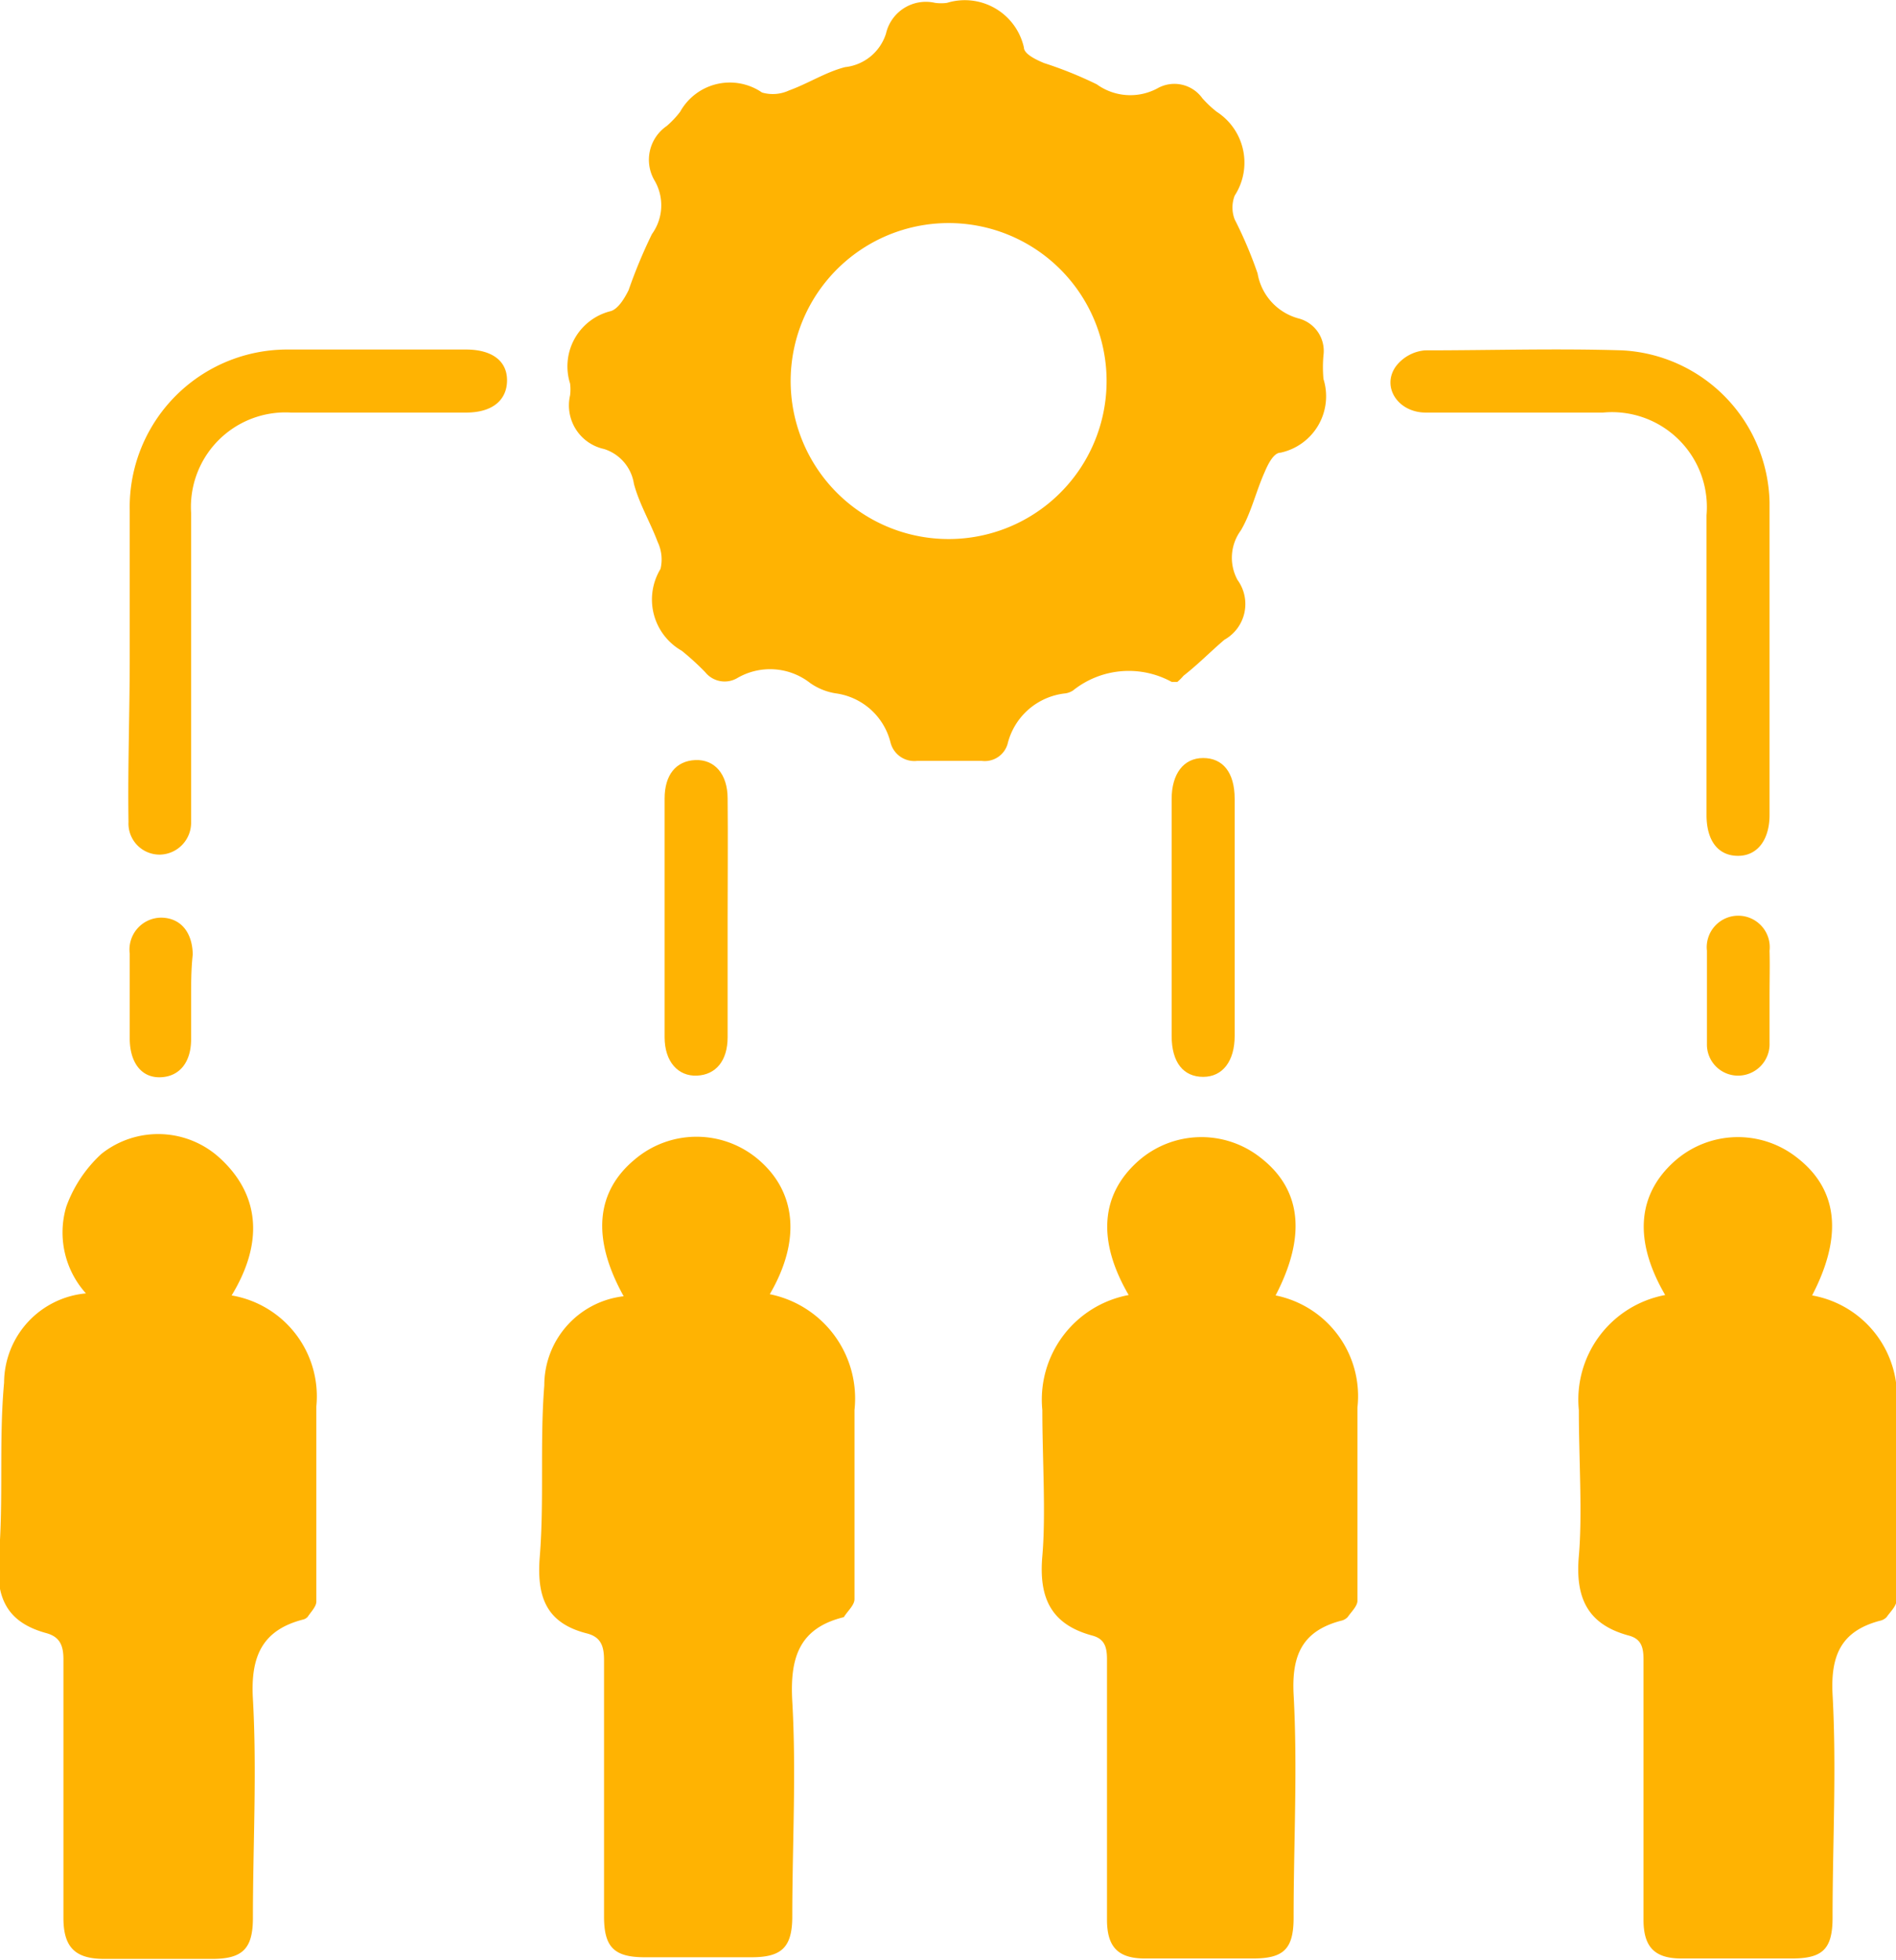 <svg id="Layer_1" data-name="Layer 1" xmlns="http://www.w3.org/2000/svg" width="46.33" height="47.88" viewBox="0 0 46.33 47.88">
  <title>Simplified HR Operations</title>
  <g>
    <path d="M30.6,17.72l-.14,0a2.18,2.18,0,0,0-2.41.21.47.47,0,0,1-.18.07,1.63,1.63,0,0,0-1.42,1.24.58.58,0,0,1-.63.41H24.24a.6.6,0,0,1-.65-.45A1.6,1.6,0,0,0,22.25,18a1.49,1.49,0,0,1-.62-.25,1.59,1.59,0,0,0-1.79-.12.61.61,0,0,1-.78-.15,6.51,6.51,0,0,0-.57-.52,1.44,1.44,0,0,1-.52-2,1,1,0,0,0-.07-.66c-.18-.48-.45-.93-.58-1.42a1.06,1.06,0,0,0-.73-.85,1.09,1.09,0,0,1-.83-1.31,1.15,1.15,0,0,0,0-.29,1.39,1.39,0,0,1,1-1.77c.18-.06.33-.31.43-.51a12.44,12.44,0,0,1,.57-1.37,1.2,1.2,0,0,0,.07-1.3,1,1,0,0,1,.29-1.34,2.26,2.26,0,0,0,.33-.35,1.39,1.39,0,0,1,2-.47.94.94,0,0,0,.66-.05c.47-.17.9-.45,1.37-.57a1.18,1.18,0,0,0,1-.82,1,1,0,0,1,1.2-.75,1.1,1.1,0,0,0,.29,0,1.48,1.48,0,0,1,1.88,1.09c0,.16.3.3.49.38a9.69,9.69,0,0,1,1.29.52,1.4,1.4,0,0,0,1.48.1.84.84,0,0,1,1.1.24,2.62,2.62,0,0,0,.35.33A1.48,1.48,0,0,1,32,5.84a.81.81,0,0,0,0,.58,10.3,10.3,0,0,1,.56,1.32,1.38,1.38,0,0,0,1,1.1.82.82,0,0,1,.61.9,3.21,3.21,0,0,0,0,.58,1.41,1.41,0,0,1-1.05,1.8c-.17,0-.31.29-.39.48-.21.47-.33,1-.58,1.42a1.13,1.13,0,0,0-.08,1.21,1,1,0,0,1-.32,1.46c-.33.28-.63.59-1,.88A1.27,1.27,0,0,1,30.6,17.72ZM25,6.51a3.86,3.86,0,1,0,3.87,3.81A3.86,3.86,0,0,0,25,6.51Z" transform="translate(-1.83 -1.06)" style="fill: #ffb302"/>
    <path d="M17.07,32.73c-.79-1.42-.68-2.56.28-3.35a2.33,2.33,0,0,1,3,0c.95.8,1.05,2,.29,3.3a2.6,2.6,0,0,1,2.07,2.83c0,1.54,0,3.08,0,4.62,0,.15-.17.29-.26.44l0,0c-1.1.27-1.32,1-1.26,2.06.1,1.74,0,3.5,0,5.25,0,.76-.26,1-1,1h-2.6c-.76,0-1-.25-1-1,0-2.09,0-4.18,0-6.26,0-.33-.07-.56-.41-.65-1-.25-1.24-.89-1.16-1.88.11-1.39,0-2.79.11-4.18A2.19,2.19,0,0,1,17.07,32.73Z" transform="translate(-1.83 -1.06)" style="fill: #ffb302"/>
    <path d="M7.49,32.71a2.5,2.5,0,0,1,2.07,2.71c0,1.59,0,3.18,0,4.77,0,.12-.13.25-.21.37a.22.22,0,0,1-.12.07c-1,.26-1.28.91-1.22,1.94.1,1.78,0,3.57,0,5.35,0,.76-.26,1-1,1H4.38c-.7,0-1-.27-1-1,0-2.11,0-4.21,0-6.32,0-.34-.09-.55-.42-.64-.95-.26-1.24-.85-1.16-1.84.12-1.42,0-2.86.13-4.28a2.2,2.2,0,0,1,2-2.18,2.22,2.22,0,0,1-.48-2.12,3.24,3.24,0,0,1,.86-1.29,2.23,2.23,0,0,1,2.92.13C8.18,30.27,8.27,31.43,7.49,32.71Z" transform="translate(-1.83 -1.06)" style="fill: #ffb302"/>
    <path d="M29.41,32.7c-.77-1.32-.69-2.45.23-3.27a2.33,2.33,0,0,1,3-.08c1,.78,1.11,1.92.36,3.36A2.51,2.51,0,0,1,35,35.45c0,1.57,0,3.15,0,4.72,0,.13-.15.27-.24.4a.32.32,0,0,1-.17.09c-.93.25-1.2.83-1.15,1.8.1,1.81,0,3.63,0,5.45,0,.78-.25,1-1,1H29.81c-.66,0-.93-.28-.93-.95,0-2.12,0-4.24,0-6.36,0-.3-.06-.5-.36-.58-1-.27-1.31-.91-1.22-1.94s0-2.38,0-3.57A2.6,2.6,0,0,1,29.41,32.7Z" transform="translate(-1.83 -1.06)" style="fill: #ffb302"/>
    <path d="M42.52,32.7c-.77-1.32-.69-2.45.23-3.27a2.33,2.33,0,0,1,3-.08c1,.78,1.11,1.92.36,3.36a2.51,2.51,0,0,1,2.06,2.74c0,1.57,0,3.15,0,4.72,0,.13-.15.27-.24.4a.32.32,0,0,1-.17.09c-.93.25-1.2.83-1.15,1.8.1,1.81,0,3.63,0,5.45,0,.78-.25,1-1,1H42.92c-.66,0-.93-.28-.93-.95,0-2.12,0-4.24,0-6.36,0-.3-.06-.5-.36-.58-1-.27-1.31-.91-1.22-1.94s0-2.38,0-3.57A2.6,2.6,0,0,1,42.52,32.7Z" transform="translate(-1.83 -1.06)" style="fill: #ffb302"/>
    <path d="M5,17.14c0-1.2,0-2.41,0-3.61A3.85,3.85,0,0,1,8.89,9.6h4.33c.62,0,1,.27,1,.75s-.35.79-1,.79H8.94A2.31,2.31,0,0,0,6.5,13.59q0,3.59,0,7.18c0,.13,0,.26,0,.39a.78.78,0,0,1-.75.78.76.76,0,0,1-.78-.8C4.95,19.8,5,18.47,5,17.14Z" transform="translate(-1.83 -1.06)" style="fill: #ffb302"/>
    <path d="M45.07,17.12c0,1.28,0,2.57,0,3.85,0,.6-.29,1-.77,1s-.77-.36-.77-1q0-3.66,0-7.32A2.32,2.32,0,0,0,41,11.14c-1.44,0-2.89,0-4.33,0-.68,0-1.09-.63-.73-1.13a1,1,0,0,1,.71-.39c1.6,0,3.21-.05,4.82,0a3.8,3.8,0,0,1,3.6,3.71c0,1.27,0,2.54,0,3.8Z" transform="translate(-1.83 -1.06)" style="fill: #ffb302"/>
    <path d="M19.61,23.51c0,1,0,1.93,0,2.89,0,.58-.29.92-.75.94s-.79-.34-.79-.94q0-2.92,0-5.83c0-.58.28-.92.75-.94s.79.34.79.94C19.62,21.55,19.61,22.53,19.61,23.51Z" transform="translate(-1.83 -1.06)" style="fill: #ffb302"/>
    <path d="M32,23.48c0,1,0,1.93,0,2.89,0,.61-.29,1-.77,1s-.77-.35-.77-1q0-2.89,0-5.79c0-.61.29-1,.77-1s.77.35.77,1C32,21.55,32,22.52,32,23.48Z" transform="translate(-1.83 -1.06)" style="fill: #ffb302"/>
    <path d="M6.5,25.45c0,.32,0,.64,0,1,0,.57-.29.92-.76.93S5,27,5,26.43s0-1.38,0-2.07a.78.78,0,0,1,.76-.88c.47,0,.77.34.78.9C6.5,24.74,6.5,25.09,6.5,25.45Z" transform="translate(-1.83 -1.06)" style="fill: #ffb302"/>
    <path d="M45.07,25.43c0,.37,0,.74,0,1.11a.77.77,0,0,1-.78.8.76.76,0,0,1-.75-.78q0-1.13,0-2.27a.77.77,0,1,1,1.53,0C45.08,24.65,45.07,25,45.07,25.43Z" transform="translate(-1.83 -1.06)" style="fill: #ffb302"/>
  </g>
</svg>
